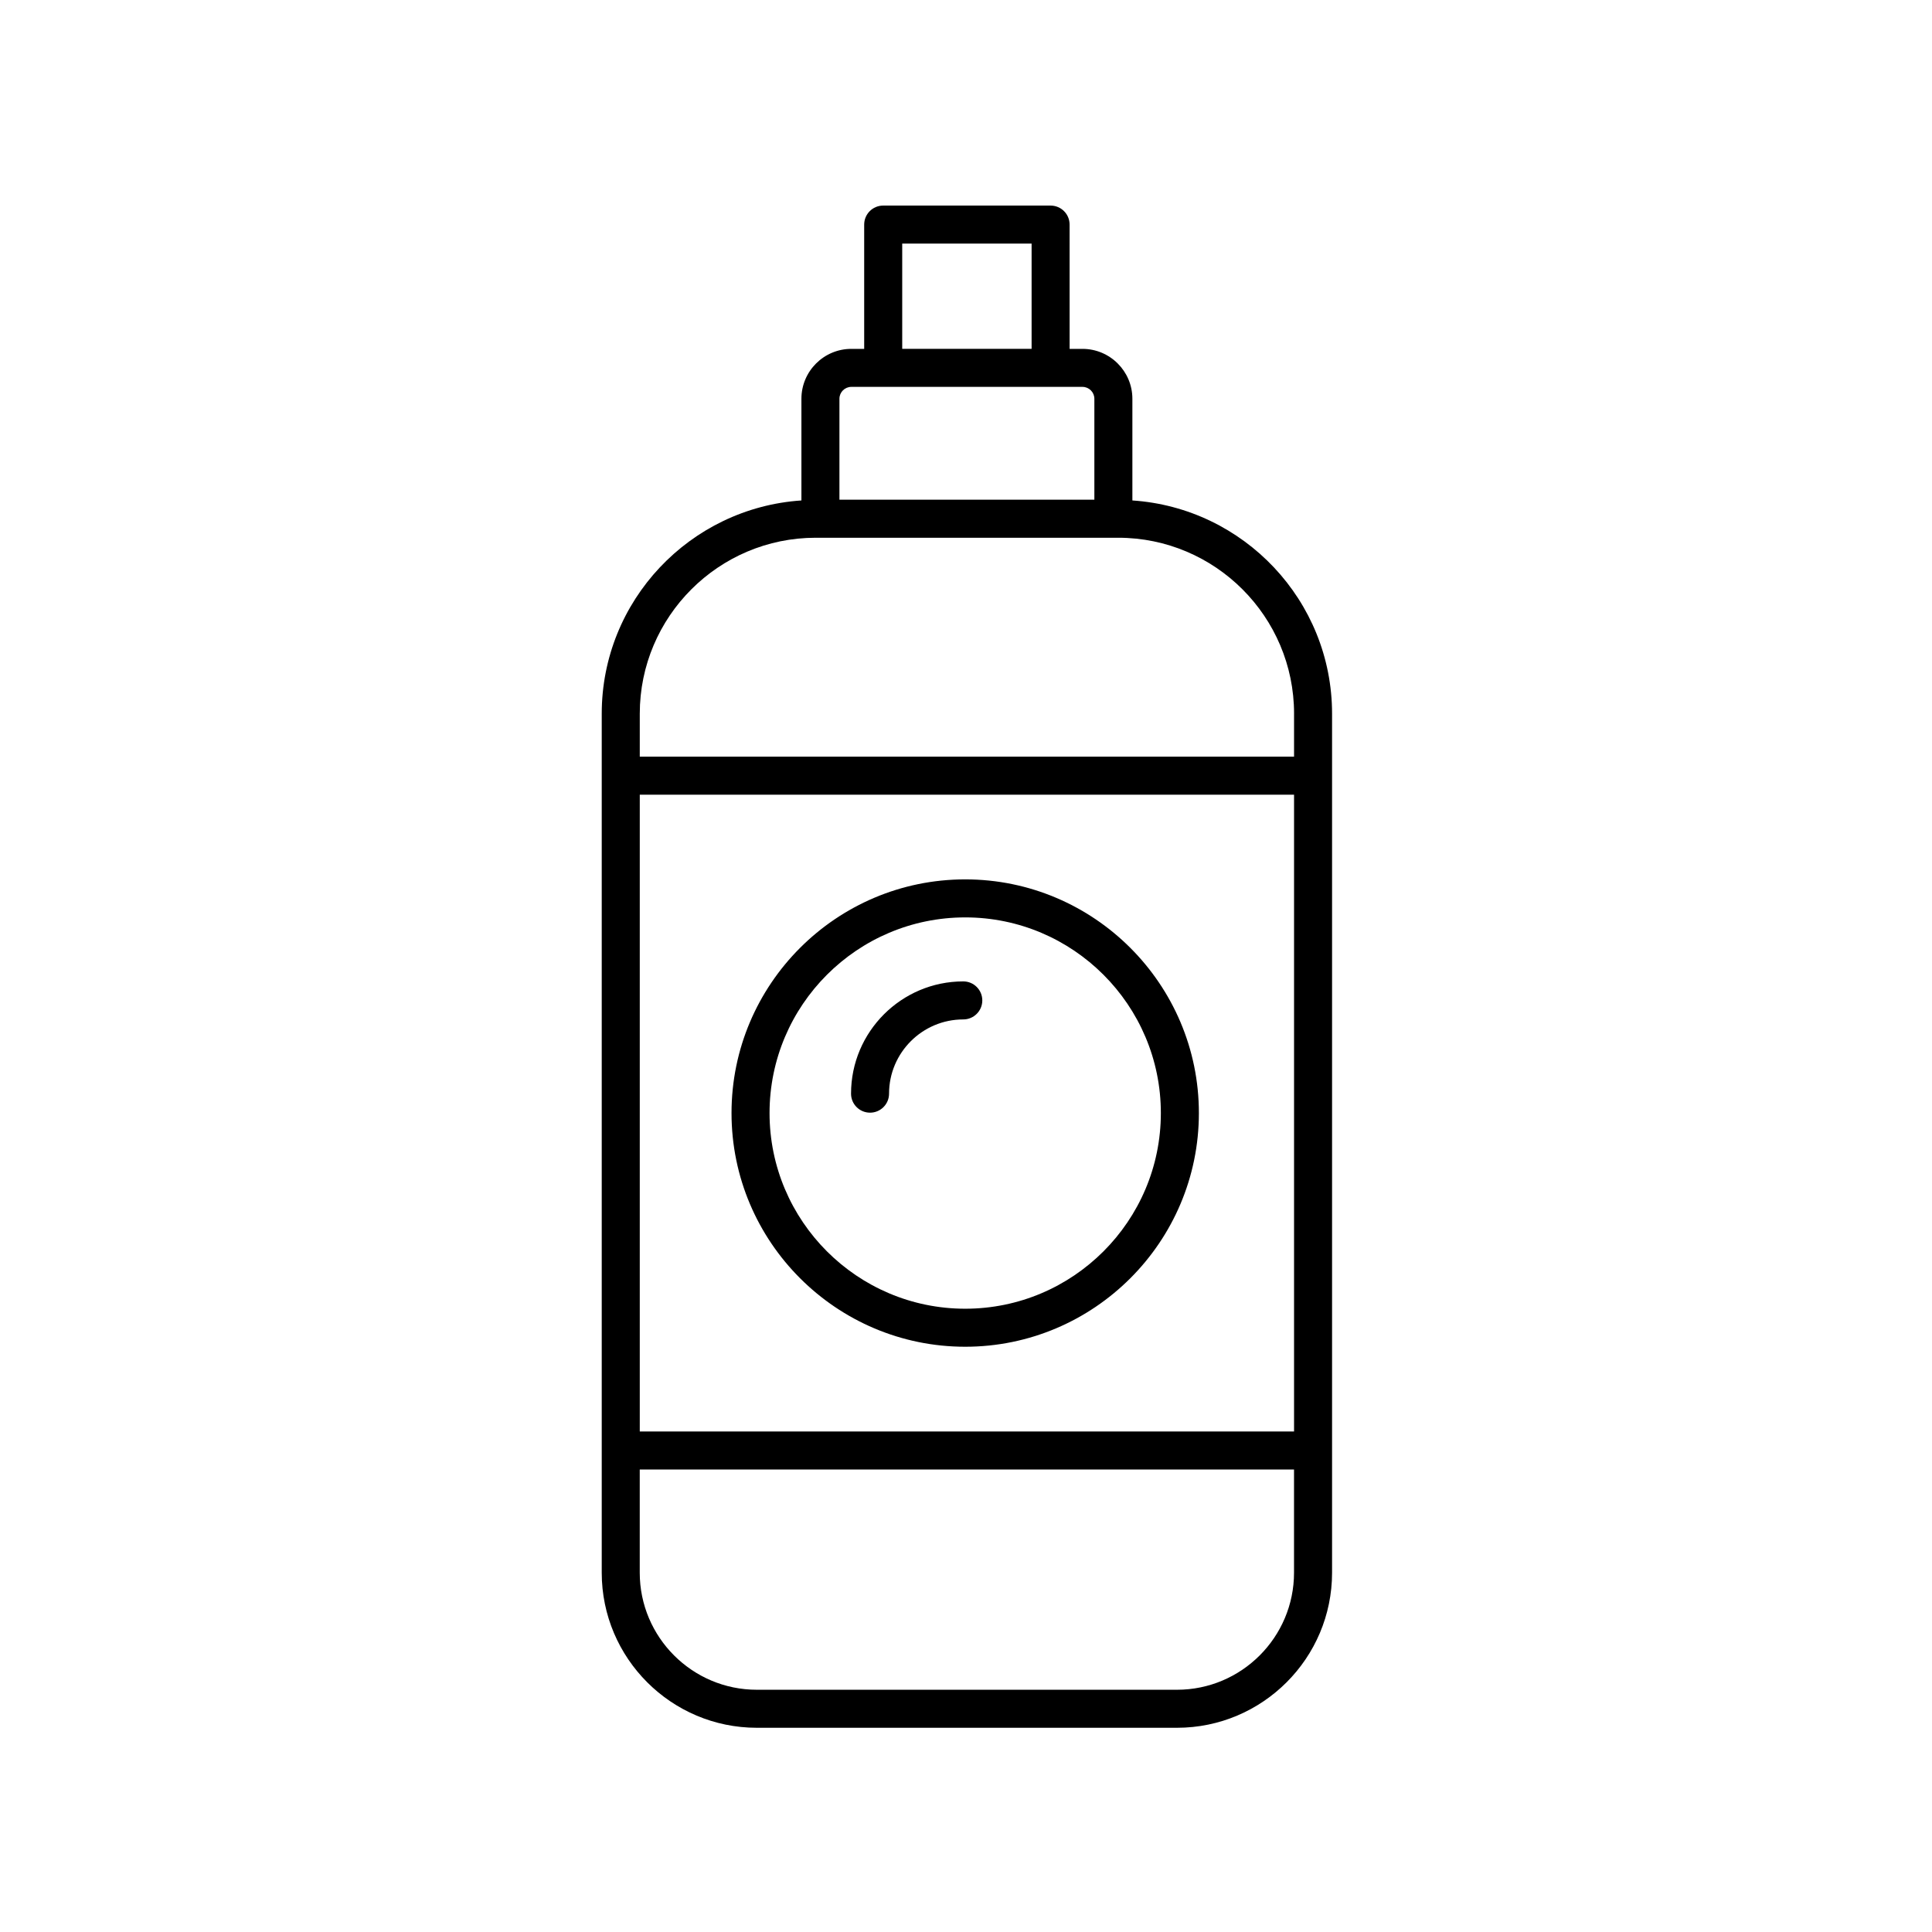 <?xml version="1.0" encoding="UTF-8"?>
<!-- Uploaded to: SVG Repo, www.svgrepo.com, Generator: SVG Repo Mixer Tools -->
<svg fill="#000000" width="800px" height="800px" version="1.1" viewBox="144 144 512 512" xmlns="http://www.w3.org/2000/svg">
 <g>
  <path d="m422.42 198.48h-44.363c-2.781 0-5.039 2.254-5.039 5.039v32.934h-3.406c-7.293 0-13.227 5.934-13.227 13.227v26.945c-29.5 1.965-52.918 26.523-52.918 56.516v227.64c0 22.66 18.438 41.098 41.098 41.098h111.35c22.66 0 41.098-18.438 41.098-41.098v-227.64c0-29.988-23.418-54.551-52.918-56.516v-26.945c0-7.293-5.934-13.227-13.227-13.227h-3.406l-0.004-32.938c0-2.781-2.254-5.035-5.039-5.035zm-39.324 10.074h34.289v27.898h-34.289zm103.84 314.8h-173.39v-168.75h173.39zm-31.023 68.449h-111.35c-17.105 0-31.023-13.918-31.023-31.023v-27.348h173.39v27.348c0 17.105-13.914 31.023-31.023 31.023zm31.023-258.67v11.391l-173.39 0.004v-11.391c0-25.711 20.918-46.629 46.629-46.629h80.137c25.715-0.004 46.629 20.914 46.629 46.625zm-52.918-83.457v26.754h-67.559v-26.754c0-1.738 1.414-3.148 3.152-3.148h61.254c1.738 0 3.152 1.414 3.152 3.148z"/>
  <path d="m399.79 500.9c34.145 0 61.926-27.781 61.926-61.926 0-34.148-27.781-61.93-61.926-61.93-34.148 0-61.93 27.781-61.93 61.93 0 34.145 27.781 61.926 61.93 61.926zm0-113.78c28.59 0 51.848 23.262 51.848 51.852 0.004 28.594-23.258 51.852-51.848 51.852-28.59 0-51.852-23.258-51.852-51.848 0-28.594 23.262-51.855 51.852-51.855z"/>
  <path d="m374.57 438.87c2.781 0 5.039-2.254 5.039-5.039 0-10.848 8.824-19.672 19.672-19.672 2.781 0 5.039-2.254 5.039-5.039 0-2.781-2.254-5.039-5.039-5.039-16.402 0-29.746 13.344-29.746 29.746-0.004 2.789 2.254 5.043 5.035 5.043z"/>
 </g>
</svg>